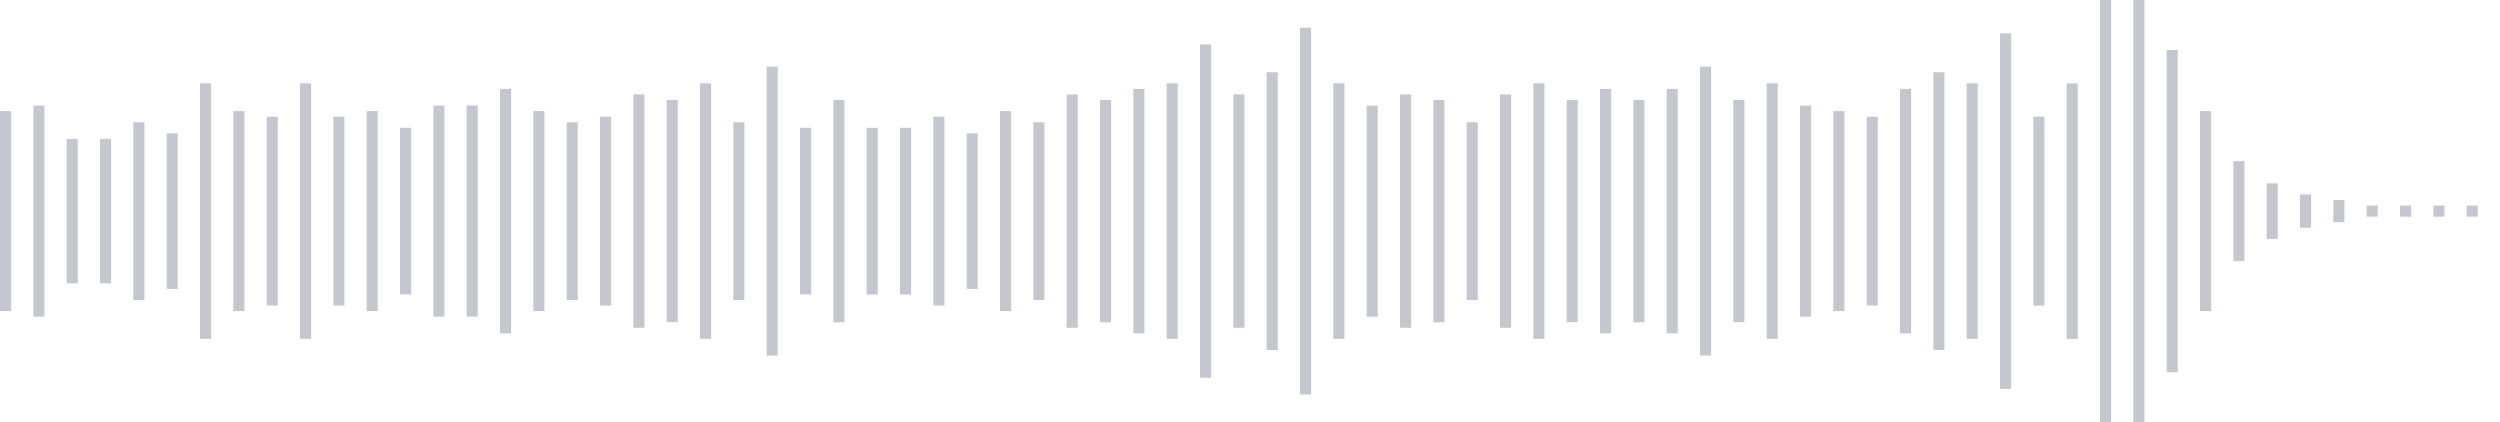 <svg xmlns="http://www.w3.org/2000/svg" xmlns:xlink="http://www.w3/org/1999/xlink" viewBox="0 0 225 38" preserveAspectRatio="none" width="100%" height="100%" fill="#C4C8CE"><g id="waveform-4121863d-7147-404b-9bd6-5c6d66411ec8"><rect x="0" y="10.0" width="1" height="18"/><rect x="3" y="9.5" width="1" height="19"/><rect x="6" y="12.5" width="1" height="13"/><rect x="9" y="12.5" width="1" height="13"/><rect x="12" y="11.0" width="1" height="16"/><rect x="15" y="12.0" width="1" height="14"/><rect x="18" y="7.5" width="1" height="23"/><rect x="21" y="10.0" width="1" height="18"/><rect x="24" y="10.5" width="1" height="17"/><rect x="27" y="7.5" width="1" height="23"/><rect x="30" y="10.5" width="1" height="17"/><rect x="33" y="10.0" width="1" height="18"/><rect x="36" y="11.5" width="1" height="15"/><rect x="39" y="9.5" width="1" height="19"/><rect x="42" y="9.5" width="1" height="19"/><rect x="45" y="8.0" width="1" height="22"/><rect x="48" y="10.0" width="1" height="18"/><rect x="51" y="11.0" width="1" height="16"/><rect x="54" y="10.5" width="1" height="17"/><rect x="57" y="8.5" width="1" height="21"/><rect x="60" y="9.0" width="1" height="20"/><rect x="63" y="7.5" width="1" height="23"/><rect x="66" y="11.0" width="1" height="16"/><rect x="69" y="6.0" width="1" height="26"/><rect x="72" y="11.5" width="1" height="15"/><rect x="75" y="9.0" width="1" height="20"/><rect x="78" y="11.5" width="1" height="15"/><rect x="81" y="11.5" width="1" height="15"/><rect x="84" y="10.5" width="1" height="17"/><rect x="87" y="12.0" width="1" height="14"/><rect x="90" y="10.0" width="1" height="18"/><rect x="93" y="11.0" width="1" height="16"/><rect x="96" y="8.5" width="1" height="21"/><rect x="99" y="9.0" width="1" height="20"/><rect x="102" y="8.0" width="1" height="22"/><rect x="105" y="7.5" width="1" height="23"/><rect x="108" y="4.0" width="1" height="30"/><rect x="111" y="8.5" width="1" height="21"/><rect x="114" y="6.5" width="1" height="25"/><rect x="117" y="2.5" width="1" height="33"/><rect x="120" y="7.5" width="1" height="23"/><rect x="123" y="9.5" width="1" height="19"/><rect x="126" y="8.5" width="1" height="21"/><rect x="129" y="9.0" width="1" height="20"/><rect x="132" y="11.0" width="1" height="16"/><rect x="135" y="8.5" width="1" height="21"/><rect x="138" y="7.5" width="1" height="23"/><rect x="141" y="9.0" width="1" height="20"/><rect x="144" y="8.0" width="1" height="22"/><rect x="147" y="9.0" width="1" height="20"/><rect x="150" y="8.0" width="1" height="22"/><rect x="153" y="6.0" width="1" height="26"/><rect x="156" y="9.0" width="1" height="20"/><rect x="159" y="7.5" width="1" height="23"/><rect x="162" y="9.5" width="1" height="19"/><rect x="165" y="10.0" width="1" height="18"/><rect x="168" y="10.5" width="1" height="17"/><rect x="171" y="8.0" width="1" height="22"/><rect x="174" y="6.5" width="1" height="25"/><rect x="177" y="7.5" width="1" height="23"/><rect x="180" y="3.0" width="1" height="32"/><rect x="183" y="10.5" width="1" height="17"/><rect x="186" y="7.5" width="1" height="23"/><rect x="189" y="-0.5" width="1" height="39"/><rect x="192" y="-0.5" width="1" height="39"/><rect x="195" y="4.5" width="1" height="29"/><rect x="198" y="10.0" width="1" height="18"/><rect x="201" y="14.5" width="1" height="9"/><rect x="204" y="16.5" width="1" height="5"/><rect x="207" y="17.5" width="1" height="3"/><rect x="210" y="18.0" width="1" height="2"/><rect x="213" y="18.5" width="1" height="1"/><rect x="216" y="18.5" width="1" height="1"/><rect x="219" y="18.5" width="1" height="1"/><rect x="222" y="18.5" width="1" height="1"/></g></svg>

